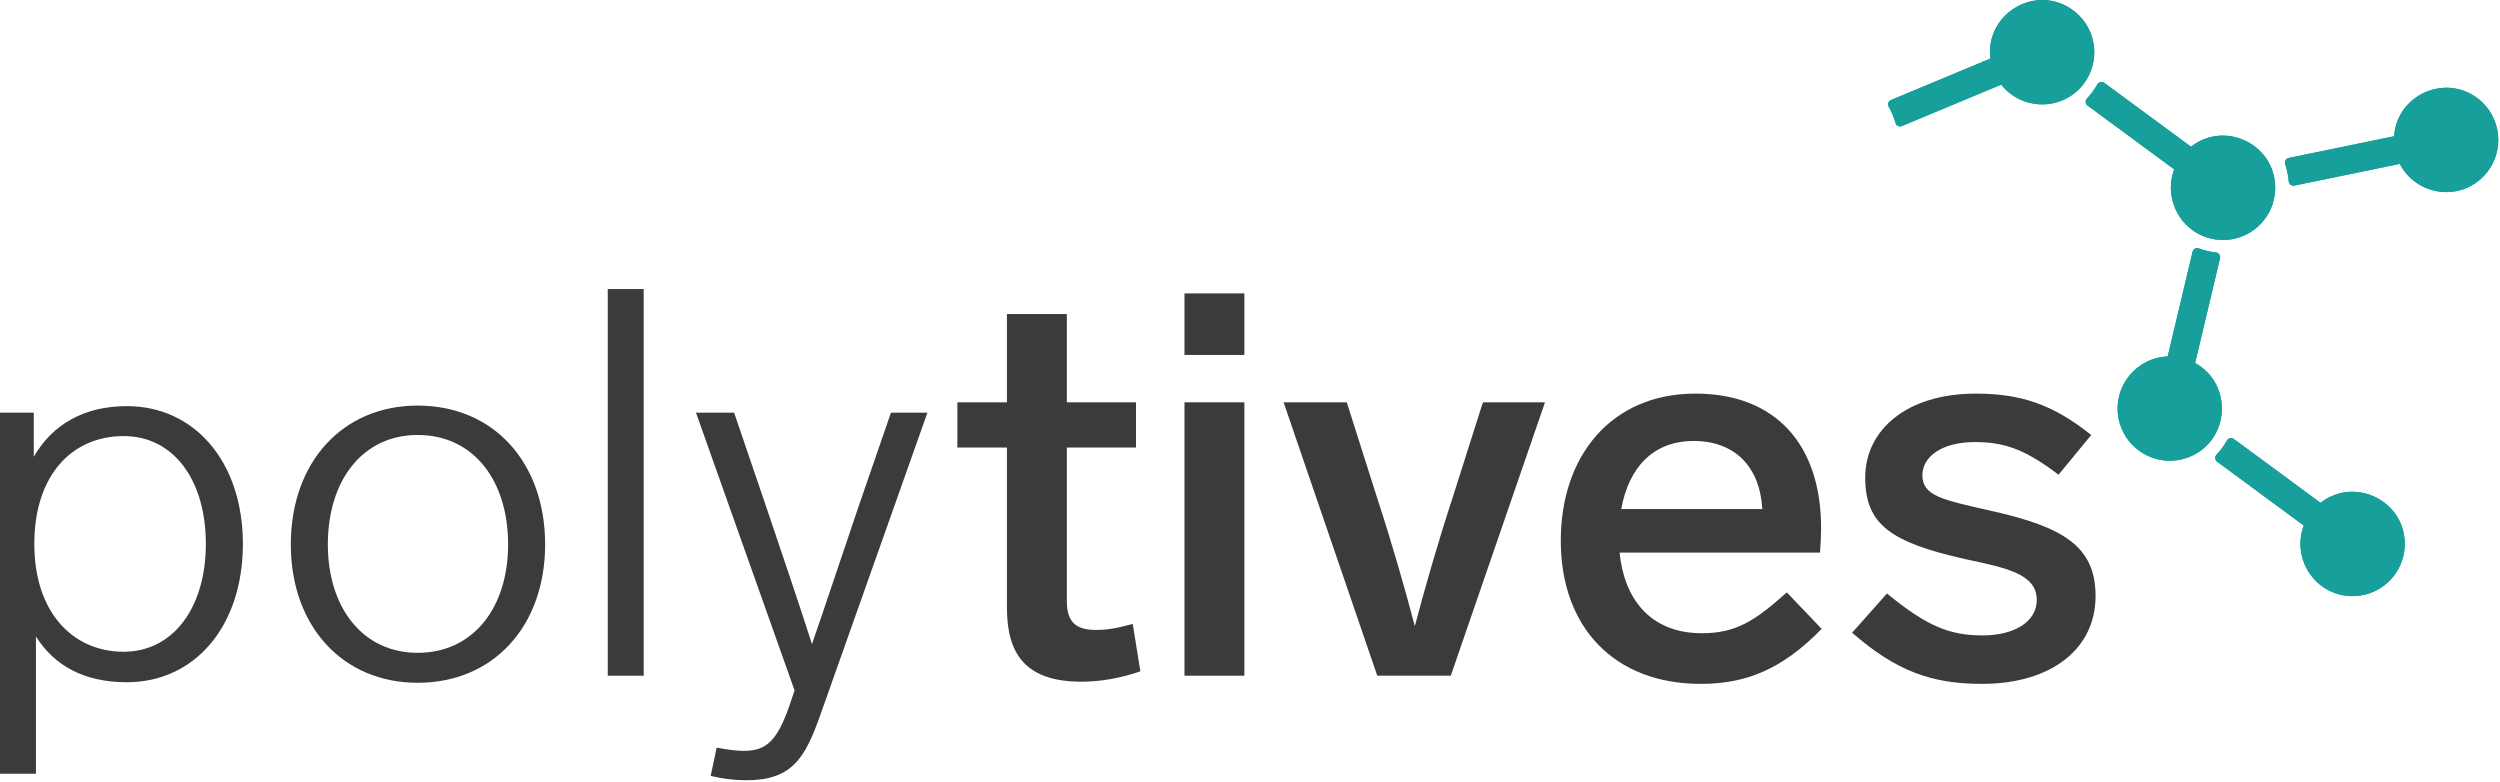 <?xml version="1.0" encoding="UTF-8" standalone="no"?><!DOCTYPE svg PUBLIC "-//W3C//DTD SVG 1.1//EN" "http://www.w3.org/Graphics/SVG/1.1/DTD/svg11.dtd"><svg width="100%" height="100%" viewBox="0 0 1241 388" version="1.1" xmlns="http://www.w3.org/2000/svg" xmlns:xlink="http://www.w3.org/1999/xlink" xml:space="preserve" xmlns:serif="http://www.serif.com/" style="fill-rule:evenodd;clip-rule:evenodd;stroke-linejoin:round;stroke-miterlimit:2;"><g><path d="M1100,125.321c-2.899,-0.32 -5.768,-0.998 -8.504,-2.021c-1.322,-0.497 -2.777,0.266 -3.1,1.639l-12.351,51.988c-17.383,0.705 -29.573,18.402 -23.134,35.175c5.118,13.335 20.129,20.012 33.464,14.895c20.494,-7.867 22.443,-36.172 3.295,-46.809l12.357,-52.009c0.324,-1.369 -0.63,-2.705 -2.027,-2.858" style="fill:#17a09b;fill-rule:nonzero;"/><path d="M1105.45,218.658c-1.428,2.545 -3.175,4.917 -5.182,7.039c-0.975,1.022 -0.838,2.658 0.296,3.493l43.031,31.685c-6.146,16.272 5.383,34.411 23.338,35.038c14.272,0.497 26.289,-10.708 26.787,-24.984c0.766,-21.941 -24.524,-34.796 -41.801,-21.324l-43.045,-31.696c-1.135,-0.835 -2.736,-0.481 -3.424,0.749" style="fill:#17a09b;fill-rule:nonzero;"/><path d="M1041.14,41.868c-1.428,2.545 -3.179,4.916 -5.186,7.039c-0.971,1.022 -0.838,2.657 0.297,3.489l43.03,31.689c-6.142,16.272 5.384,34.411 23.339,35.038c14.272,0.497 26.288,-10.709 26.786,-24.984c0.77,-21.941 -24.524,-34.796 -41.798,-21.325l-43.048,-31.695c-1.131,-0.835 -2.736,-0.481 -3.42,0.749" style="fill:#17a09b;fill-rule:nonzero;"/><path d="M1134.35,81.45c0.934,2.763 1.53,5.652 1.762,8.562c0.109,1.404 1.414,2.398 2.793,2.116l52.343,-10.777c7.979,15.455 29.174,19.025 41.654,6.102c9.918,-10.272 9.632,-26.701 -0.647,-36.622c-15.788,-15.253 -42.264,-5.056 -43.815,16.793l-52.356,10.78c-1.379,0.283 -2.187,1.714 -1.734,3.046" style="fill:#17a09b;fill-rule:nonzero;"/><path d="M937.558,52.963c1.444,2.531 2.582,5.253 3.359,8.068c0.378,1.359 1.847,2.085 3.152,1.543l49.323,-20.565c10.784,13.652 32.265,13.107 42.05,-1.959c7.782,-11.976 4.361,-28.047 -7.618,-35.828c-18.412,-11.956 -42.459,3.103 -39.804,24.847l-49.341,20.572c-1.302,0.545 -1.82,2.099 -1.121,3.322" style="fill:#17a09b;fill-rule:nonzero;"/><g><path d="M62.988,201.602c-21.357,0 -37.036,9.192 -46.227,25.141l-0,-21.897l-16.761,0l0,179.231l17.842,0l-0,-68.124c9.191,14.598 24.06,22.708 45.146,22.708c33.521,0 57.581,-27.574 57.581,-68.665c-0,-40.82 -24.06,-68.394 -57.581,-68.394Zm-1.622,121.92c-25.412,0 -44.335,-19.734 -44.335,-53.526c-0,-34.062 18.653,-53.525 44.335,-53.525c24.87,-0 40.82,21.896 40.82,53.525c-0,31.629 -16.22,53.526 -40.82,53.526Z" style="fill:#3c3b3a;fill-rule:nonzero;"/><path d="M207.345,201.332c-37.305,-0 -62.987,28.114 -62.987,68.935c-0,40.55 25.682,68.664 62.987,68.664c37.577,0 63.258,-28.114 63.258,-68.664c0,-40.821 -25.681,-68.935 -63.258,-68.935Zm0,14.598c27.574,-0 44.876,22.437 44.876,54.337c-0,31.358 -17.302,53.796 -44.876,53.796c-27.303,0 -44.604,-22.438 -44.604,-53.796c-0,-31.9 17.301,-54.337 44.604,-54.337Z" style="fill:#3c3b3a;fill-rule:nonzero;"/><rect x="301.692" y="143.481" width="17.842" height="191.936" style="fill:#3c3b3a;fill-rule:nonzero;"/><path d="M426.045,251.884c-7.569,22.167 -16.22,48.39 -22.978,67.854c-6.218,-19.464 -15.139,-45.687 -22.438,-67.313l-16.22,-47.579l-18.923,0l48.93,137.87l-2.433,7.299c-6.218,17.842 -11.624,22.708 -22.708,22.708c-3.785,0 -8.11,-0.541 -13.517,-1.622l-2.973,14.057c5.406,1.352 11.894,2.163 17.571,2.163c22.708,0 29.196,-10.813 36.766,-32.17l53.255,-150.305l-18.112,0l-16.22,47.038Z" style="fill:#3c3b3a;fill-rule:nonzero;"/><path d="M562.293,309.735c-8.921,2.433 -13.517,2.974 -18.112,2.974c-10.003,0 -14.598,-3.785 -14.598,-14.328l-0,-76.234l34.332,0l-0,-22.437l-34.332,-0l-0,-43.794l-29.737,-0l-0,43.794l-24.6,-0l-0,22.437l24.6,0l-0,79.749c-0,23.519 10.002,36.495 37.036,36.495c8.38,-0 18.112,-1.352 29.195,-5.137l-3.784,-23.519Z" style="fill:#3c3b3a;fill-rule:nonzero;"/><path d="M587.974,145.643l0,30.548l29.737,-0l0,-30.548l-29.737,0Zm0,54.067l0,135.707l29.737,0l0,-135.707l-29.737,-0Z" style="fill:#3c3b3a;fill-rule:nonzero;"/><path d="M721.249,246.477c-8.11,24.871 -14.058,45.957 -18.924,64.34c-4.866,-18.383 -10.813,-39.469 -18.923,-64.34l-14.868,-46.767l-31.359,-0l46.497,135.707l36.495,0l46.768,-135.707l-30.818,-0l-14.868,46.767Z" style="fill:#3c3b3a;fill-rule:nonzero;"/><path d="M886.963,294.056c-16.22,14.598 -25.682,20.275 -42.172,20.275c-26.222,0 -38.658,-17.842 -40.82,-40.009l99.482,-0c0.271,-2.704 0.541,-8.651 0.541,-12.165c-0,-41.091 -22.167,-66.772 -62.447,-66.772c-41.361,-0 -66.772,30.547 -66.772,72.989c-0,42.983 26.492,71.098 69.475,71.098c21.897,0 40.01,-6.758 60.014,-27.304l-17.301,-18.112Zm-46.227,-75.152c20.816,-0 32.981,13.246 34.062,33.791l-70.016,0c3.784,-20.816 15.949,-33.791 35.954,-33.791Z" style="fill:#3c3b3a;fill-rule:nonzero;"/><path d="M980.768,195.385c-34.332,-0 -54.877,18.112 -54.877,41.631c-0,23.248 12.435,32.169 49.741,40.55c20.275,4.325 35.414,7.299 35.414,20.275c-0,11.083 -11.625,17.571 -26.763,17.571c-16.22,0 -27.574,-4.325 -47.579,-20.815l-17.301,19.464c21.897,19.193 39.739,25.411 64.339,25.411c35.143,0 56.5,-17.842 56.5,-43.524c-0,-24.6 -15.68,-34.332 -52.175,-42.442c-23.789,-5.407 -33.791,-7.299 -33.791,-17.572c-0,-9.461 10.002,-16.49 25.952,-16.49c14.327,0 24.6,3.244 41.631,16.22l16.22,-19.734c-18.923,-15.139 -34.873,-20.545 -57.311,-20.545Z" style="fill:#3c3b3a;fill-rule:nonzero;"/></g><path d="M1100,125.321c-2.899,-0.32 -5.768,-0.998 -8.504,-2.021c-1.322,-0.497 -2.777,0.266 -3.1,1.639l-12.351,51.988c-17.383,0.705 -29.573,18.402 -23.134,35.175c5.118,13.335 20.129,20.012 33.464,14.895c20.494,-7.867 22.443,-36.172 3.295,-46.809l12.357,-52.009c0.324,-1.369 -0.63,-2.705 -2.027,-2.858" style="fill:#17a09b;fill-rule:nonzero;"/><path d="M1105.45,218.658c-1.428,2.545 -3.175,4.917 -5.182,7.039c-0.975,1.022 -0.838,2.658 0.296,3.493l43.031,31.685c-6.146,16.272 5.383,34.411 23.338,35.038c14.272,0.497 26.289,-10.708 26.787,-24.984c0.766,-21.941 -24.524,-34.796 -41.801,-21.324l-43.045,-31.696c-1.135,-0.835 -2.736,-0.481 -3.424,0.749" style="fill:#17a09b;fill-rule:nonzero;"/><path d="M1041.14,41.868c-1.428,2.545 -3.179,4.916 -5.186,7.039c-0.971,1.022 -0.838,2.657 0.297,3.489l43.03,31.689c-6.142,16.272 5.384,34.411 23.339,35.038c14.272,0.497 26.288,-10.709 26.786,-24.984c0.77,-21.941 -24.524,-34.796 -41.798,-21.325l-43.048,-31.695c-1.131,-0.835 -2.736,-0.481 -3.42,0.749" style="fill:#17a09b;fill-rule:nonzero;"/><path d="M1134.35,81.45c0.934,2.763 1.53,5.652 1.762,8.562c0.109,1.404 1.414,2.398 2.793,2.116l52.343,-10.777c7.979,15.455 29.174,19.025 41.654,6.102c9.918,-10.272 9.632,-26.701 -0.647,-36.622c-15.788,-15.253 -42.264,-5.056 -43.815,16.793l-52.356,10.78c-1.379,0.283 -2.187,1.714 -1.734,3.046" style="fill:#17a09b;fill-rule:nonzero;"/><path d="M937.558,52.963c1.444,2.531 2.582,5.253 3.359,8.068c0.378,1.359 1.847,2.085 3.152,1.543l49.323,-20.565c10.784,13.652 32.265,13.107 42.05,-1.959c7.782,-11.976 4.361,-28.047 -7.618,-35.828c-18.412,-11.956 -42.459,3.103 -39.804,24.847l-49.341,20.572c-1.302,0.545 -1.82,2.099 -1.121,3.322" style="fill:#17a09b;fill-rule:nonzero;"/></g></svg>